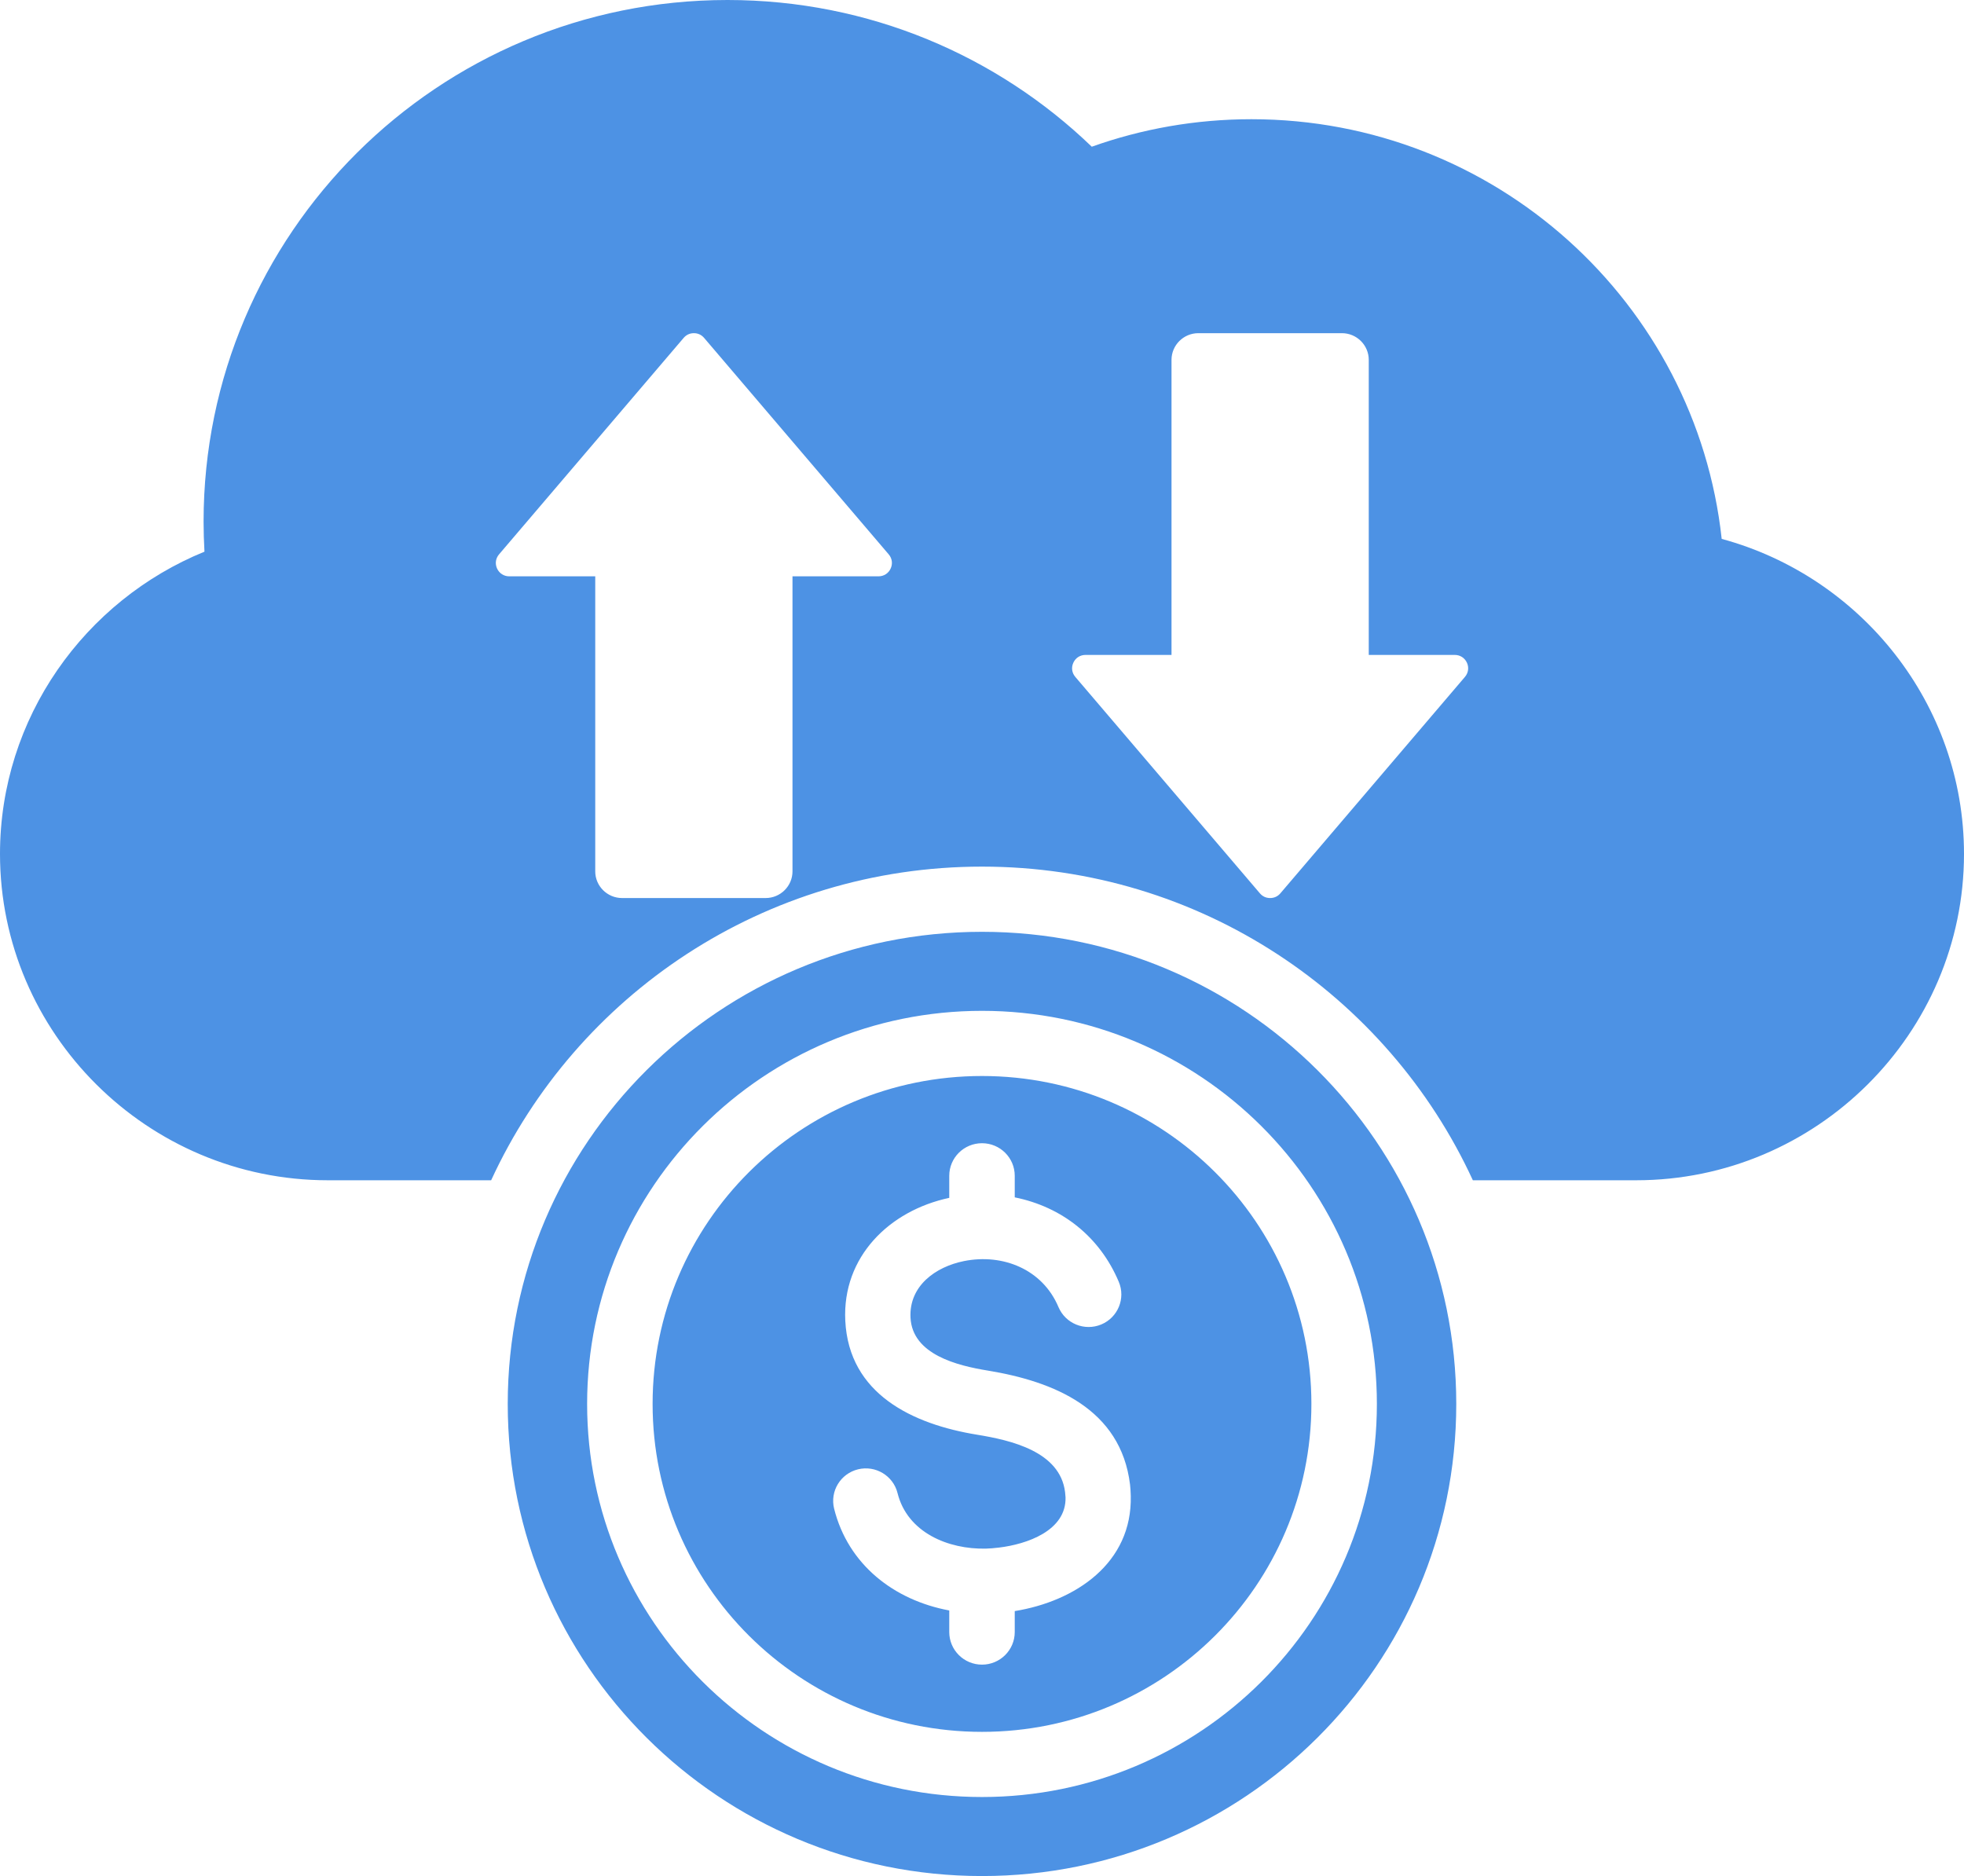 <svg width="67" height="64" viewBox="0 0 67 64" fill="none" xmlns="http://www.w3.org/2000/svg">
<path fill-rule="evenodd" clip-rule="evenodd" d="M33.5 36.707C27.294 36.707 22.263 41.715 22.263 47.894C22.263 54.072 27.294 59.081 33.5 59.081C39.706 59.081 44.737 54.072 44.737 47.894C44.737 41.715 39.706 36.707 33.5 36.707ZM34.617 54.961V55.676C34.617 56.29 34.117 56.788 33.5 56.788C32.883 56.788 32.383 56.29 32.383 55.676V54.94C30.496 54.588 28.933 53.377 28.455 51.467C28.308 50.872 28.673 50.272 29.271 50.125C29.868 49.979 30.472 50.343 30.619 50.937C30.956 52.283 32.348 52.86 33.635 52.83C33.761 52.827 33.911 52.815 34.084 52.794C35.018 52.681 36.377 52.226 36.35 51.081C36.349 51.046 36.344 50.987 36.334 50.903C36.164 49.515 34.486 49.132 33.332 48.944C31.139 48.586 28.959 47.563 28.836 45.053C28.73 42.871 30.344 41.298 32.383 40.864V40.111C32.383 39.497 32.883 39 33.5 39C34.117 39 34.617 39.497 34.617 40.111V40.847C36.24 41.175 37.522 42.201 38.166 43.728C38.405 44.294 38.138 44.945 37.569 45.183C37 45.42 36.346 45.154 36.108 44.588C35.564 43.299 34.209 42.756 32.884 43.021C31.915 43.216 31.008 43.867 31.061 44.949C31.123 46.214 32.668 46.588 33.69 46.755C35.964 47.127 38.235 48.066 38.55 50.643C38.563 50.752 38.571 50.882 38.575 51.029C38.63 53.328 36.685 54.626 34.617 54.961ZM33.5 31.788C24.565 31.788 17.321 38.999 17.321 47.894C17.321 56.789 24.565 64 33.5 64C42.435 64 49.679 56.789 49.679 47.894C49.679 38.999 42.435 31.788 33.5 31.788ZM33.5 61.304C26.061 61.304 20.029 55.3 20.029 47.894C20.029 40.488 26.061 34.484 33.5 34.484C40.94 34.484 46.971 40.488 46.971 47.894C46.971 55.3 40.94 61.304 33.5 61.304ZM58.734 18.384C57.859 10.334 51.011 4.067 42.692 4.067C40.78 4.067 38.947 4.398 37.245 5.005C34.029 1.907 29.648 0 24.819 0C14.947 0 6.945 7.966 6.945 17.794C6.945 18.138 6.956 18.481 6.975 18.82C2.894 20.484 0 24.487 0 29.13C0 35.254 5.033 40.264 11.184 40.264H16.755C19.663 33.95 26.066 29.564 33.5 29.564C40.933 29.564 47.337 33.95 50.245 40.264H55.816C61.968 40.264 67 35.254 67 29.13C67 24.011 63.482 19.67 58.734 18.384ZM30.383 19.397C30.307 19.561 30.151 19.661 29.968 19.661H27.035V29.726C27.035 30.227 26.624 30.636 26.12 30.636H21.221C20.717 30.636 20.306 30.227 20.306 29.726V19.661H17.373C17.191 19.661 17.035 19.561 16.958 19.397C16.882 19.232 16.907 19.049 17.025 18.911L23.322 11.527C23.412 11.422 23.532 11.366 23.671 11.366C23.81 11.366 23.93 11.422 24.02 11.527L30.317 18.911C30.435 19.049 30.46 19.232 30.383 19.397ZM49.975 23.092L43.678 30.476C43.588 30.581 43.468 30.636 43.329 30.636C43.19 30.636 43.071 30.581 42.981 30.476L36.683 23.092C36.565 22.953 36.54 22.771 36.617 22.606C36.694 22.441 36.849 22.342 37.032 22.342H39.965V12.277C39.965 11.775 40.376 11.366 40.88 11.366H45.779C46.283 11.366 46.694 11.775 46.694 12.277V22.342H49.627C49.809 22.342 49.965 22.441 50.042 22.606C50.118 22.771 50.093 22.953 49.975 23.092Z" fill="#4D92E4"/>
</svg>
